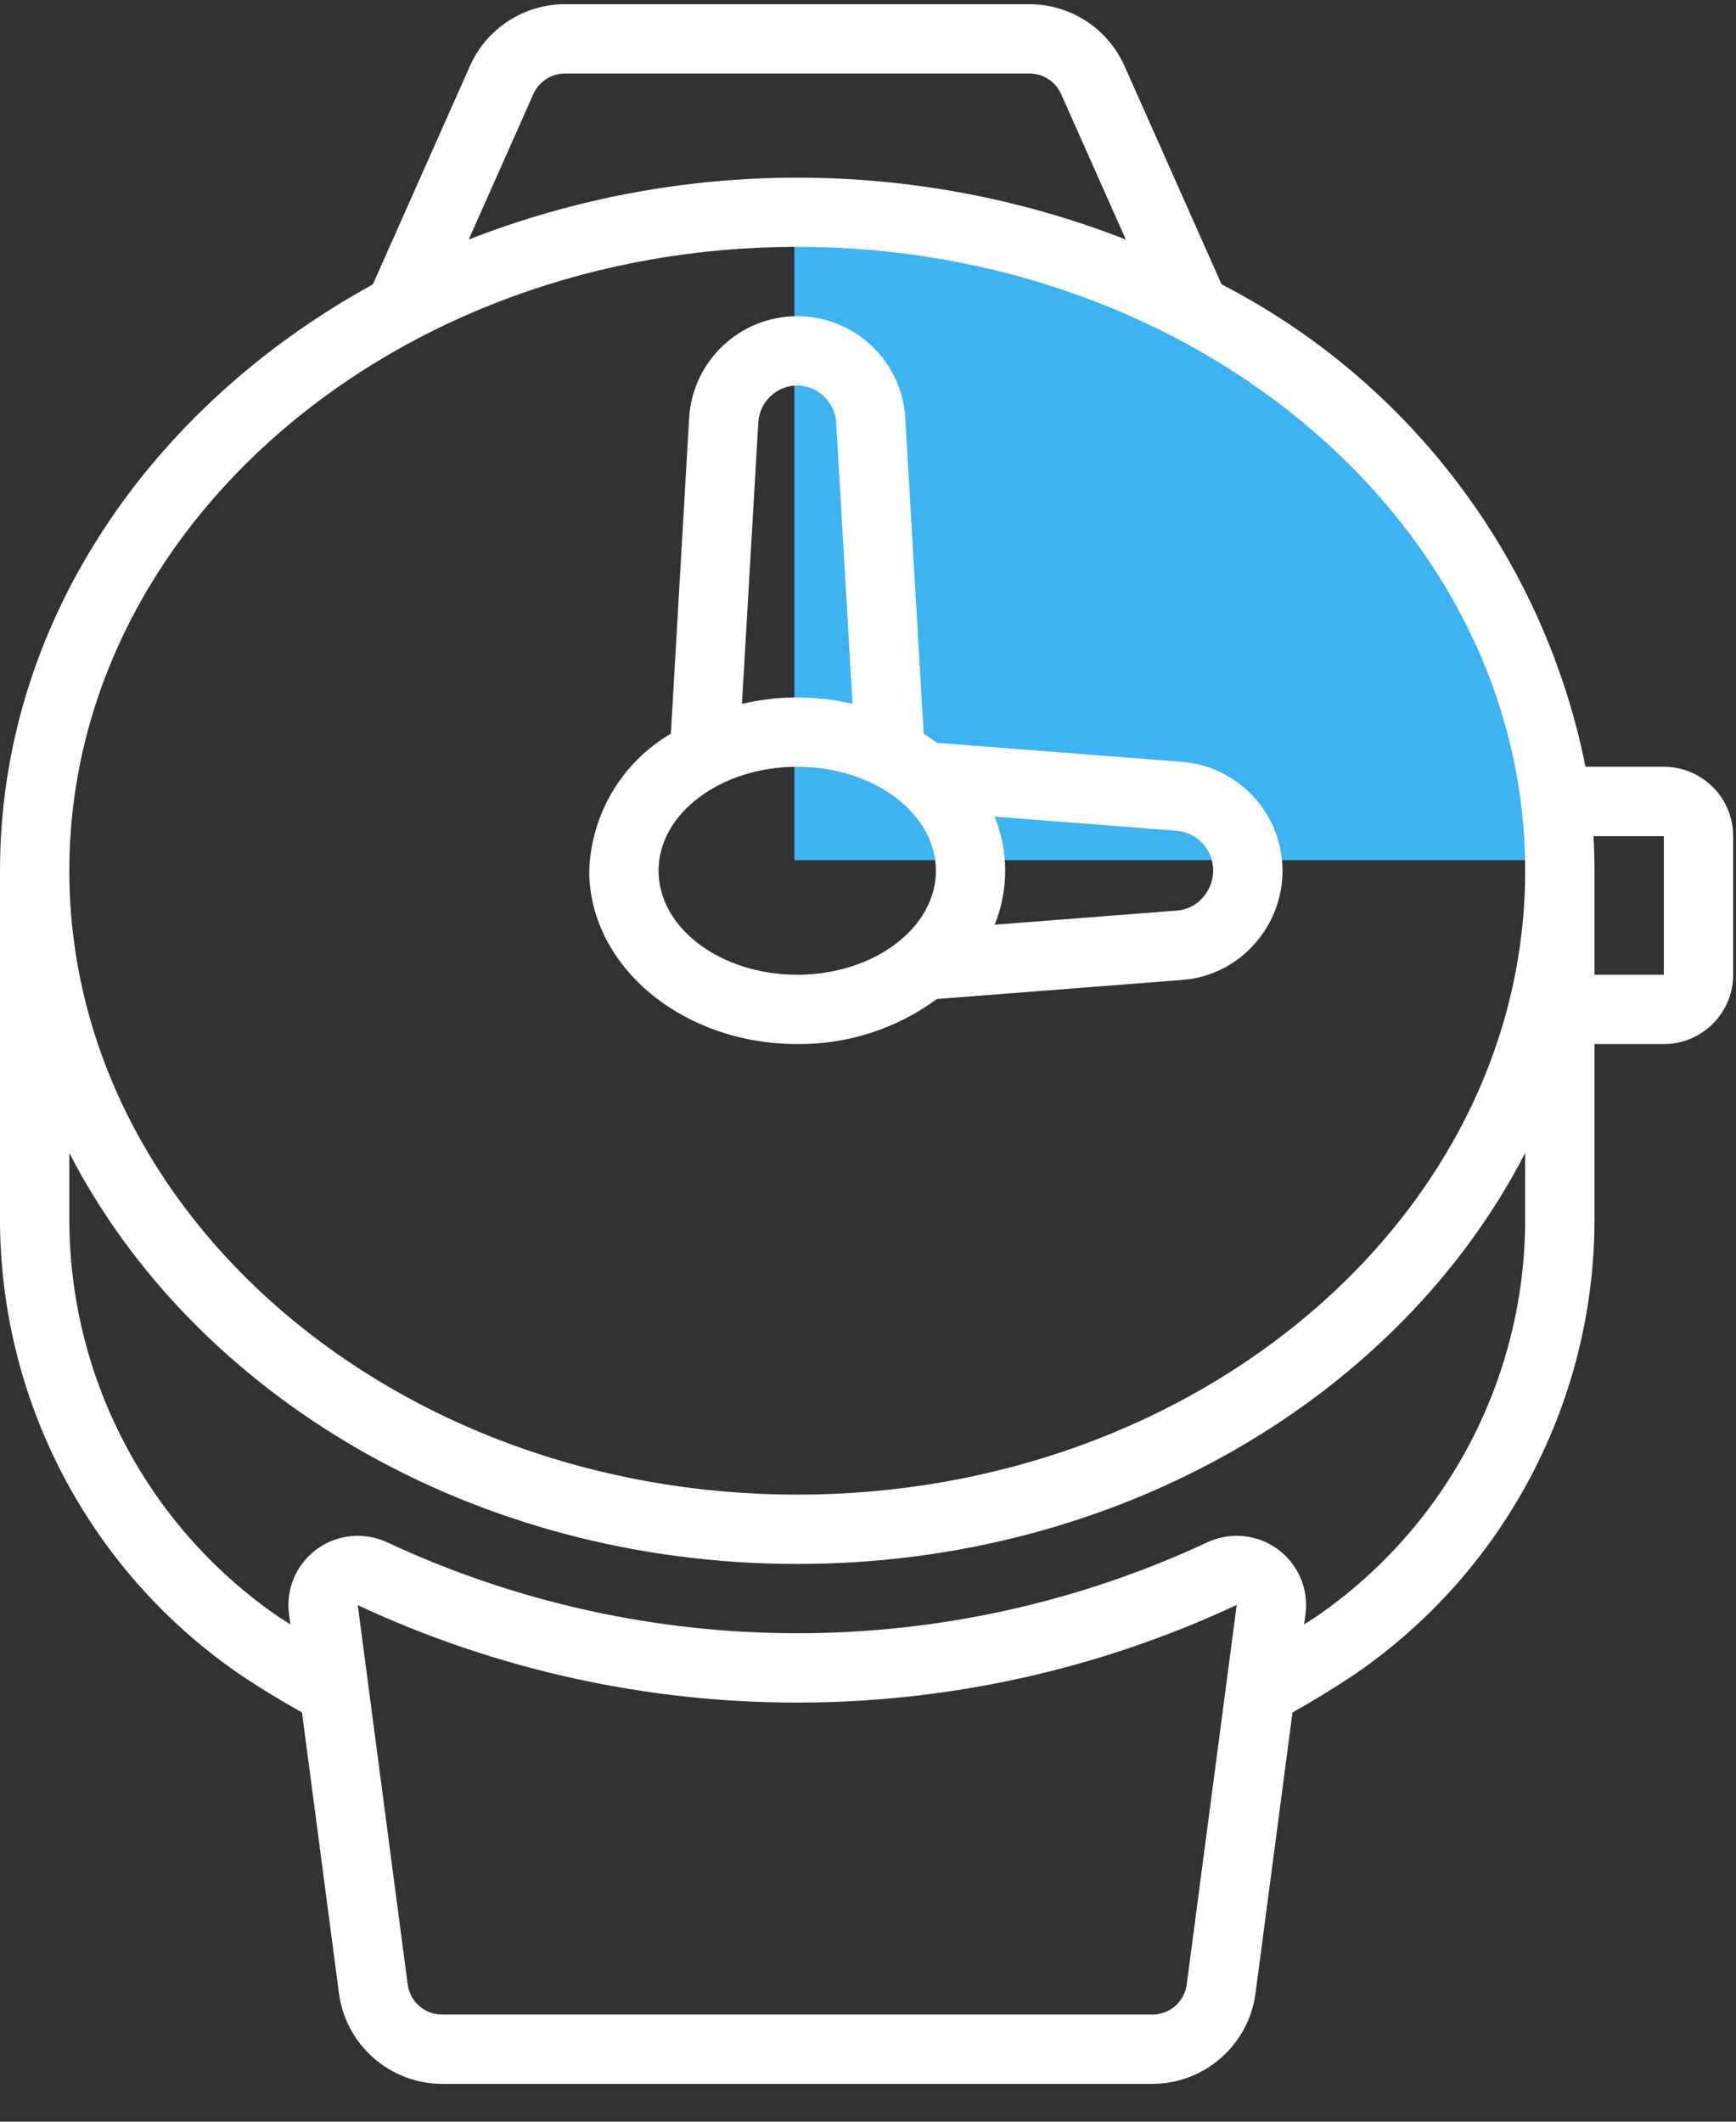 <svg width="45" height="55" viewBox="0 0 45 55" fill="none" xmlns="http://www.w3.org/2000/svg">
<rect x="0" y="0" width="45" height="55" fill="#333333" stroke="none"/>
<path d="M20.59 22.297V5.392C23.055 5.392 29.395 7.153 35.03 10.675C39.538 13.492 40.43 19.597 40.313 22.297H20.59Z" fill="#3DB3F1"/>
<path d="M6.182 43.381C6.754 43.767 7.294 44.092 7.828 44.391L8.787 51.677C8.967 53.016 10.108 54.016 11.46 54.02H29.872C31.223 54.017 32.365 53.016 32.544 51.677L33.504 44.391C34.038 44.092 34.582 43.762 35.155 43.376C39.036 40.696 41.347 36.274 41.332 31.557V27.065H43.129C44.121 27.065 44.926 26.26 44.926 25.268V21.674C44.926 20.681 44.121 19.877 43.129 19.877H41.099C40.02 14.49 36.548 9.888 31.665 7.371L29.149 1.71C28.715 0.738 27.751 0.111 26.686 0.109H14.646C13.58 0.109 12.613 0.737 12.181 1.712L9.665 7.373C3.864 10.557 6.88171e-05 16.178 6.88171e-05 22.572V31.557C-0.015 36.276 2.298 40.7 6.182 43.381ZM30.762 51.442C30.703 51.889 30.323 52.223 29.872 52.223H11.46C11.009 52.223 10.627 51.889 10.568 51.442L9.274 41.611C16.495 44.98 24.838 44.978 32.058 41.604L30.762 51.442ZM43.129 21.674V25.268H41.332V22.572C41.332 22.271 41.323 21.971 41.306 21.674H43.129ZM13.823 2.445C13.966 2.118 14.289 1.906 14.646 1.906H26.686C27.043 1.906 27.366 2.118 27.509 2.445L29.183 6.209C23.707 4.071 17.626 4.071 12.15 6.209L13.823 2.445ZM20.666 6.399C31.071 6.399 39.535 13.654 39.535 22.572C39.535 31.49 31.071 38.745 20.666 38.745C10.261 38.745 1.797 31.49 1.797 22.572C1.797 13.654 10.261 6.399 20.666 6.399ZM1.797 29.888C5.025 36.159 12.266 40.542 20.666 40.542C29.066 40.542 36.306 36.159 39.535 29.888L39.535 31.557C39.55 35.679 37.534 39.545 34.144 41.89C34.027 41.969 33.919 42.034 33.805 42.108L33.841 41.838C33.925 41.186 33.645 40.54 33.113 40.154C32.581 39.769 31.881 39.704 31.287 39.986C24.554 43.122 16.778 43.122 10.045 39.986C9.451 39.704 8.751 39.769 8.218 40.154C7.686 40.54 7.407 41.186 7.491 41.838L7.527 42.108C7.415 42.035 7.307 41.971 7.193 41.894C3.801 39.548 1.782 35.681 1.797 31.557L1.797 29.888Z" fill="white"/>
<path d="M20.666 27.065C21.967 27.078 23.237 26.669 24.285 25.897L30.622 25.404C31.336 25.358 32.005 25.036 32.486 24.506C33.227 23.709 33.447 22.557 33.051 21.543C32.655 20.529 31.713 19.831 30.627 19.748L24.285 19.256C24.175 19.173 24.062 19.093 23.943 19.018L23.467 10.831C23.376 9.348 22.145 8.193 20.66 8.197C19.174 8.2 17.948 9.36 17.863 10.843L17.39 19.019C16.121 19.762 15.323 21.103 15.274 22.572C15.274 25.049 17.692 27.065 20.666 27.065ZM31.448 22.572C31.445 22.84 31.341 23.097 31.157 23.291C30.984 23.479 30.744 23.592 30.489 23.606L25.784 23.971C26.147 23.073 26.147 22.068 25.784 21.17L30.494 21.535C31.034 21.578 31.45 22.03 31.448 22.572ZM19.657 10.948C19.689 10.414 20.13 9.996 20.666 9.993C21.197 10.001 21.635 10.413 21.674 10.944L22.099 18.246C21.157 18.024 20.175 18.024 19.232 18.246L19.657 10.948ZM20.666 19.877C22.648 19.877 24.26 21.086 24.26 22.572C24.26 24.058 22.648 25.268 20.666 25.268C18.683 25.268 17.071 24.058 17.071 22.572C17.071 21.086 18.683 19.877 20.666 19.877Z" fill="white"/>
</svg>
